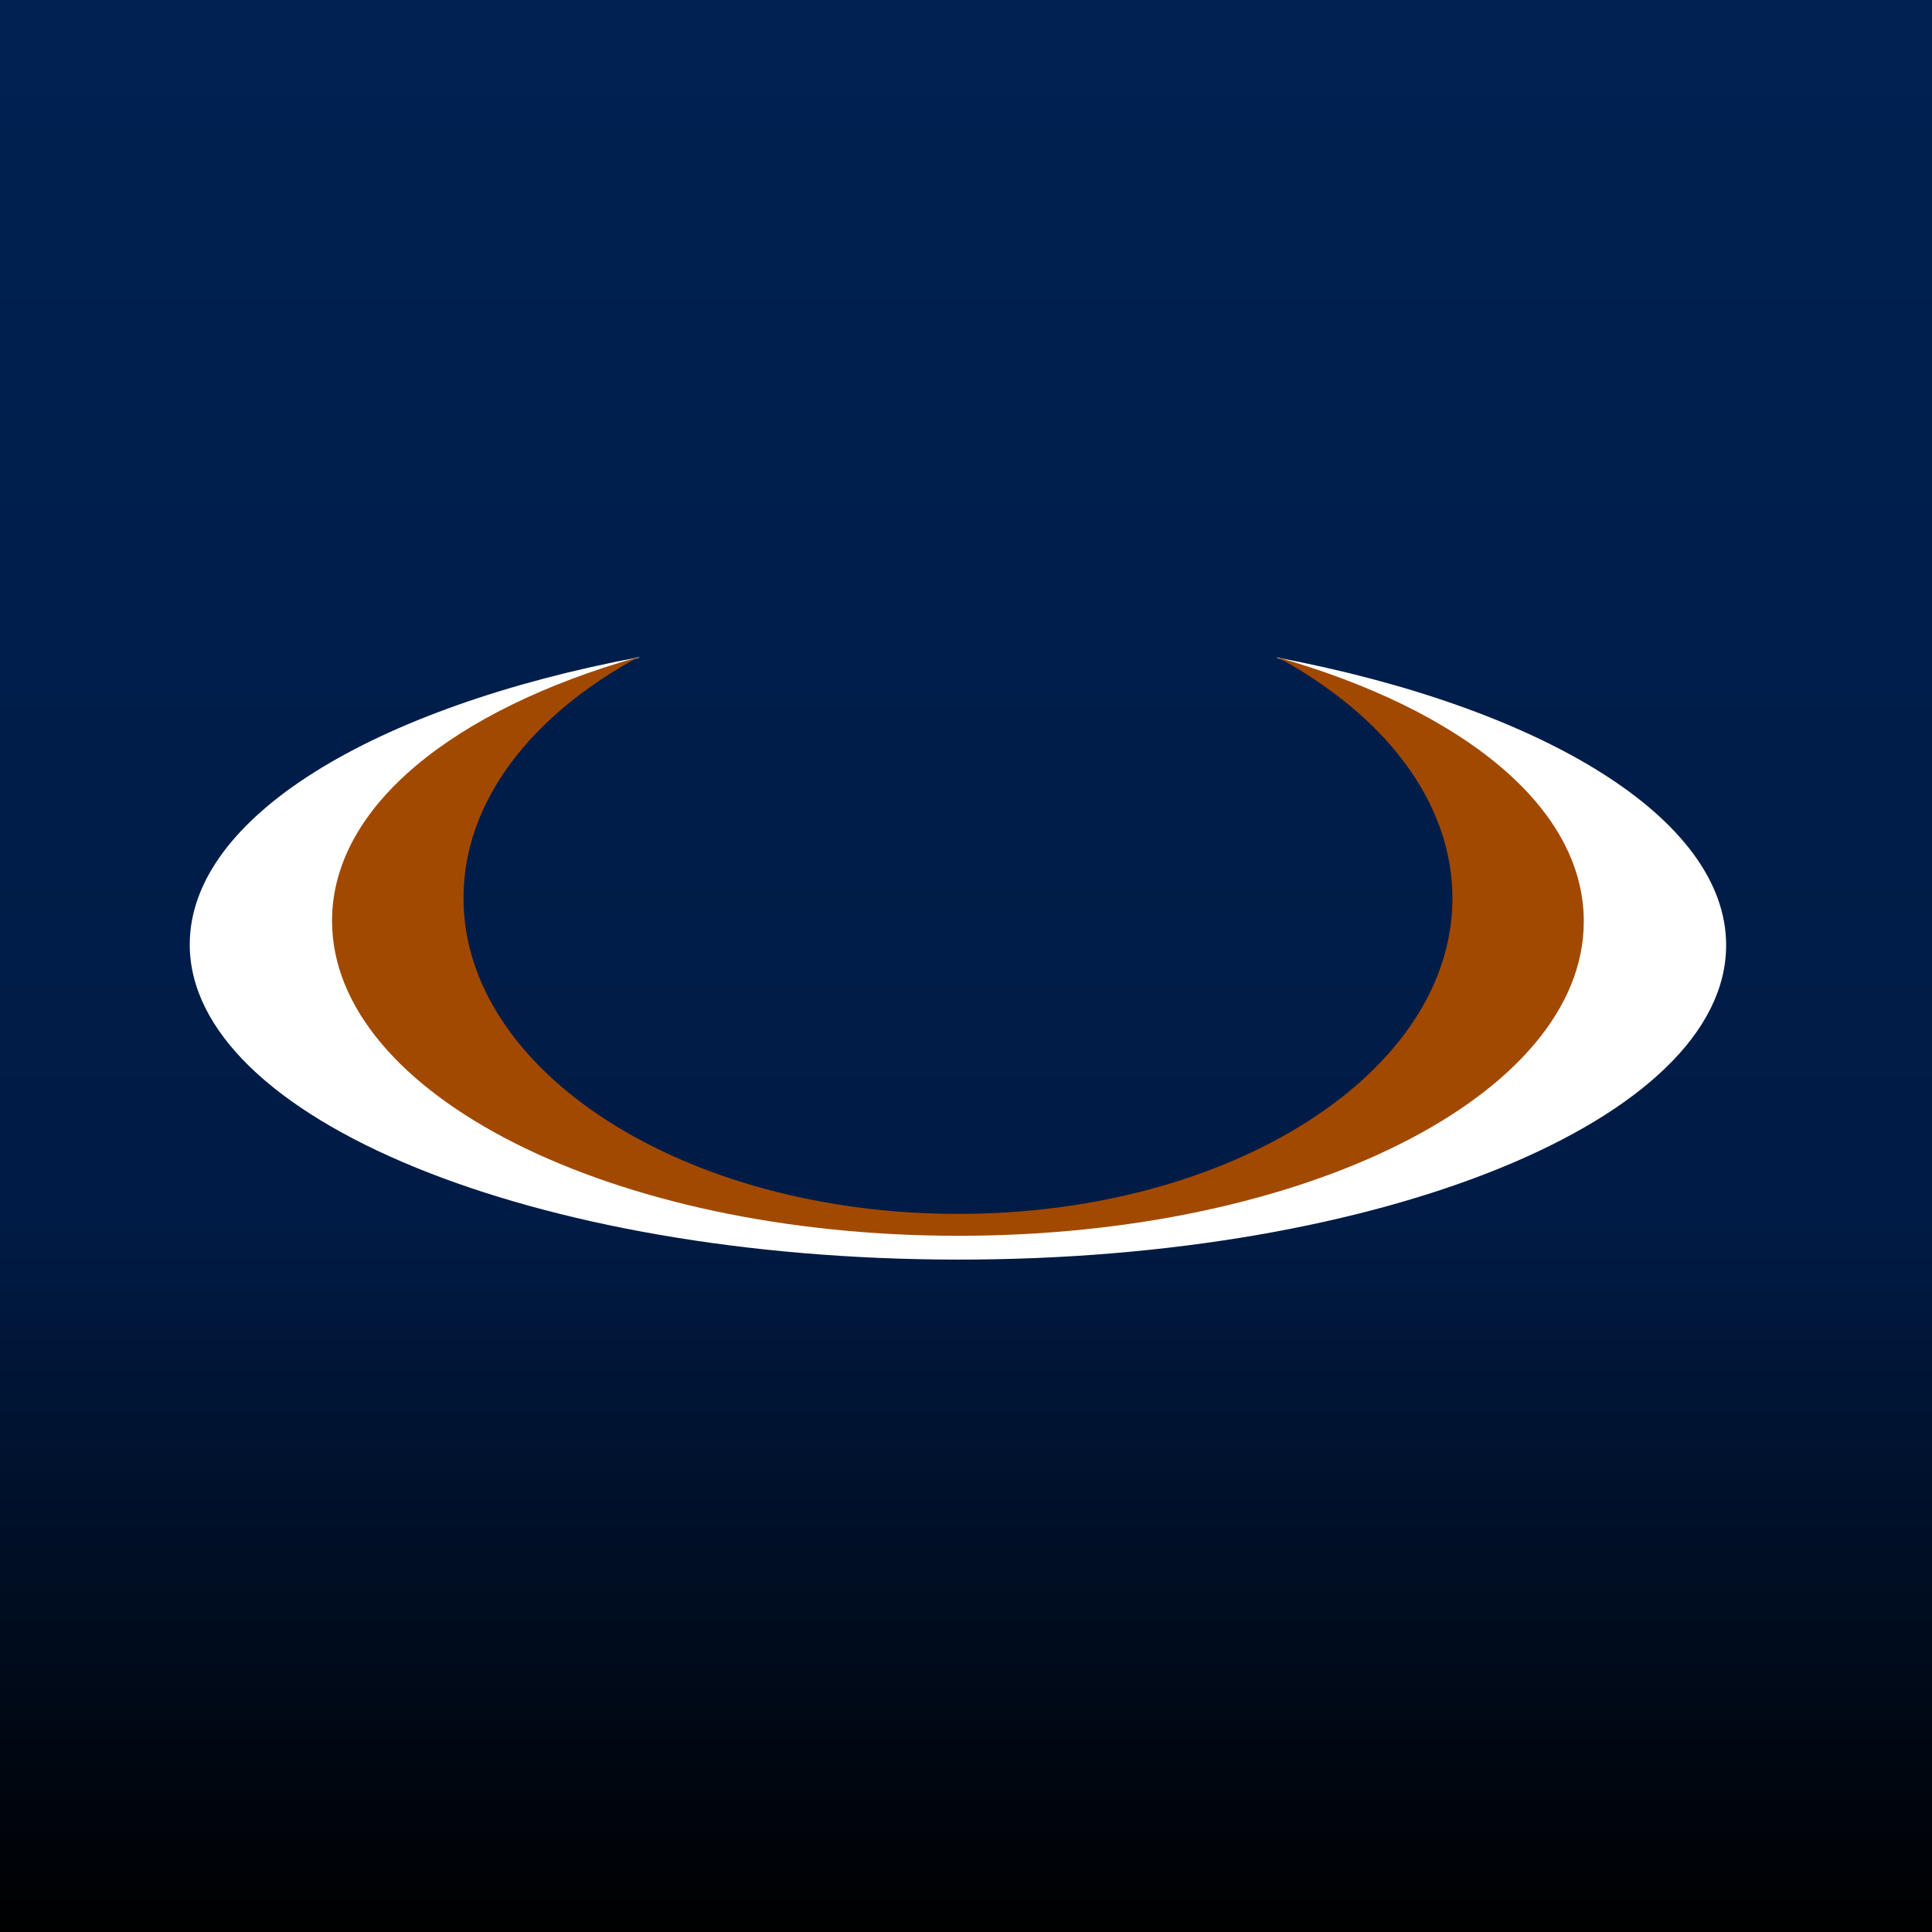 <svg xmlns="http://www.w3.org/2000/svg" xmlns:xlink="http://www.w3.org/1999/xlink" width="112" height="112" viewBox="0 0 112 112"><rect x="0" y="0" width="112" height="112" fill="#808080" stroke="none"/><defs><linearGradient id="linear-gradient" x1="0.5" x2="0.5" y2="1" gradientUnits="objectBoundingBox"><stop offset="0" stop-color="#002152"/><stop offset="0.63" stop-color="#001b45"/><stop offset="1"/></linearGradient><clipPath id="clip-path"><rect id="Rectangle_6" data-name="Rectangle 6" width="89.066" height="34.93" fill="#002152"/></clipPath></defs><g id="Groupe_11804" data-name="Groupe 11804" transform="translate(-205 -153)"><g id="Groupe_10648" data-name="Groupe 10648"><g id="Groupe_10628" data-name="Groupe 10628"><rect id="Rectangle_4464" data-name="Rectangle 4464" width="112" height="112" transform="translate(205 153)" fill="url(#linear-gradient)"/></g><g id="Groupe_11803" data-name="Groupe 11803" transform="translate(-0.7 -2.135)"><g id="Groupe_11801" data-name="Groupe 11801" transform="translate(216.7 193.135)"><g id="Groupe_20" data-name="Groupe 20" transform="translate(0 0)"><path id="Tracé_13" data-name="Tracé 13" d="M62.991.019l.09.05C73.7,3.1,80.558,8.705,80.554,15.373c-.007,10.075-15.993,17.969-36.031,17.96s-36.016-7.925-36.011-18C8.518,8.663,15.377,3.065,26,.045c-.137.074-.272.15-.407.226C25.76.18,25.924.089,26.09,0,10.7,2.888,0,9.28,0,16.66-.006,26.736,19.927,34.915,44.523,34.93S89.061,26.787,89.066,16.71C89.072,9.332,78.378,2.926,62.991.019" transform="translate(0 0.09)" fill="#fff"/><g id="Groupe_17" data-name="Groupe 17" transform="translate(0 0)"><g id="Groupe_11" data-name="Groupe 11"><path id="Tracé_4" data-name="Tracé 4" d="M61.764.059c6.194,3.362,10.124,8.374,10.122,13.969C71.878,24.14,59.04,32.328,43.21,32.319S14.55,24.106,14.557,14c0-5.6,3.939-10.6,10.135-13.958C14.064,3.058,6.941,8.655,6.936,15.326c0,10.074,16.236,18.253,36.274,18.262S79.5,25.441,79.5,15.365C79.507,8.7,72.39,3.091,61.764.059" transform="translate(1.313 0.052)" fill="#a14900"/></g></g></g></g></g></g></g></svg>